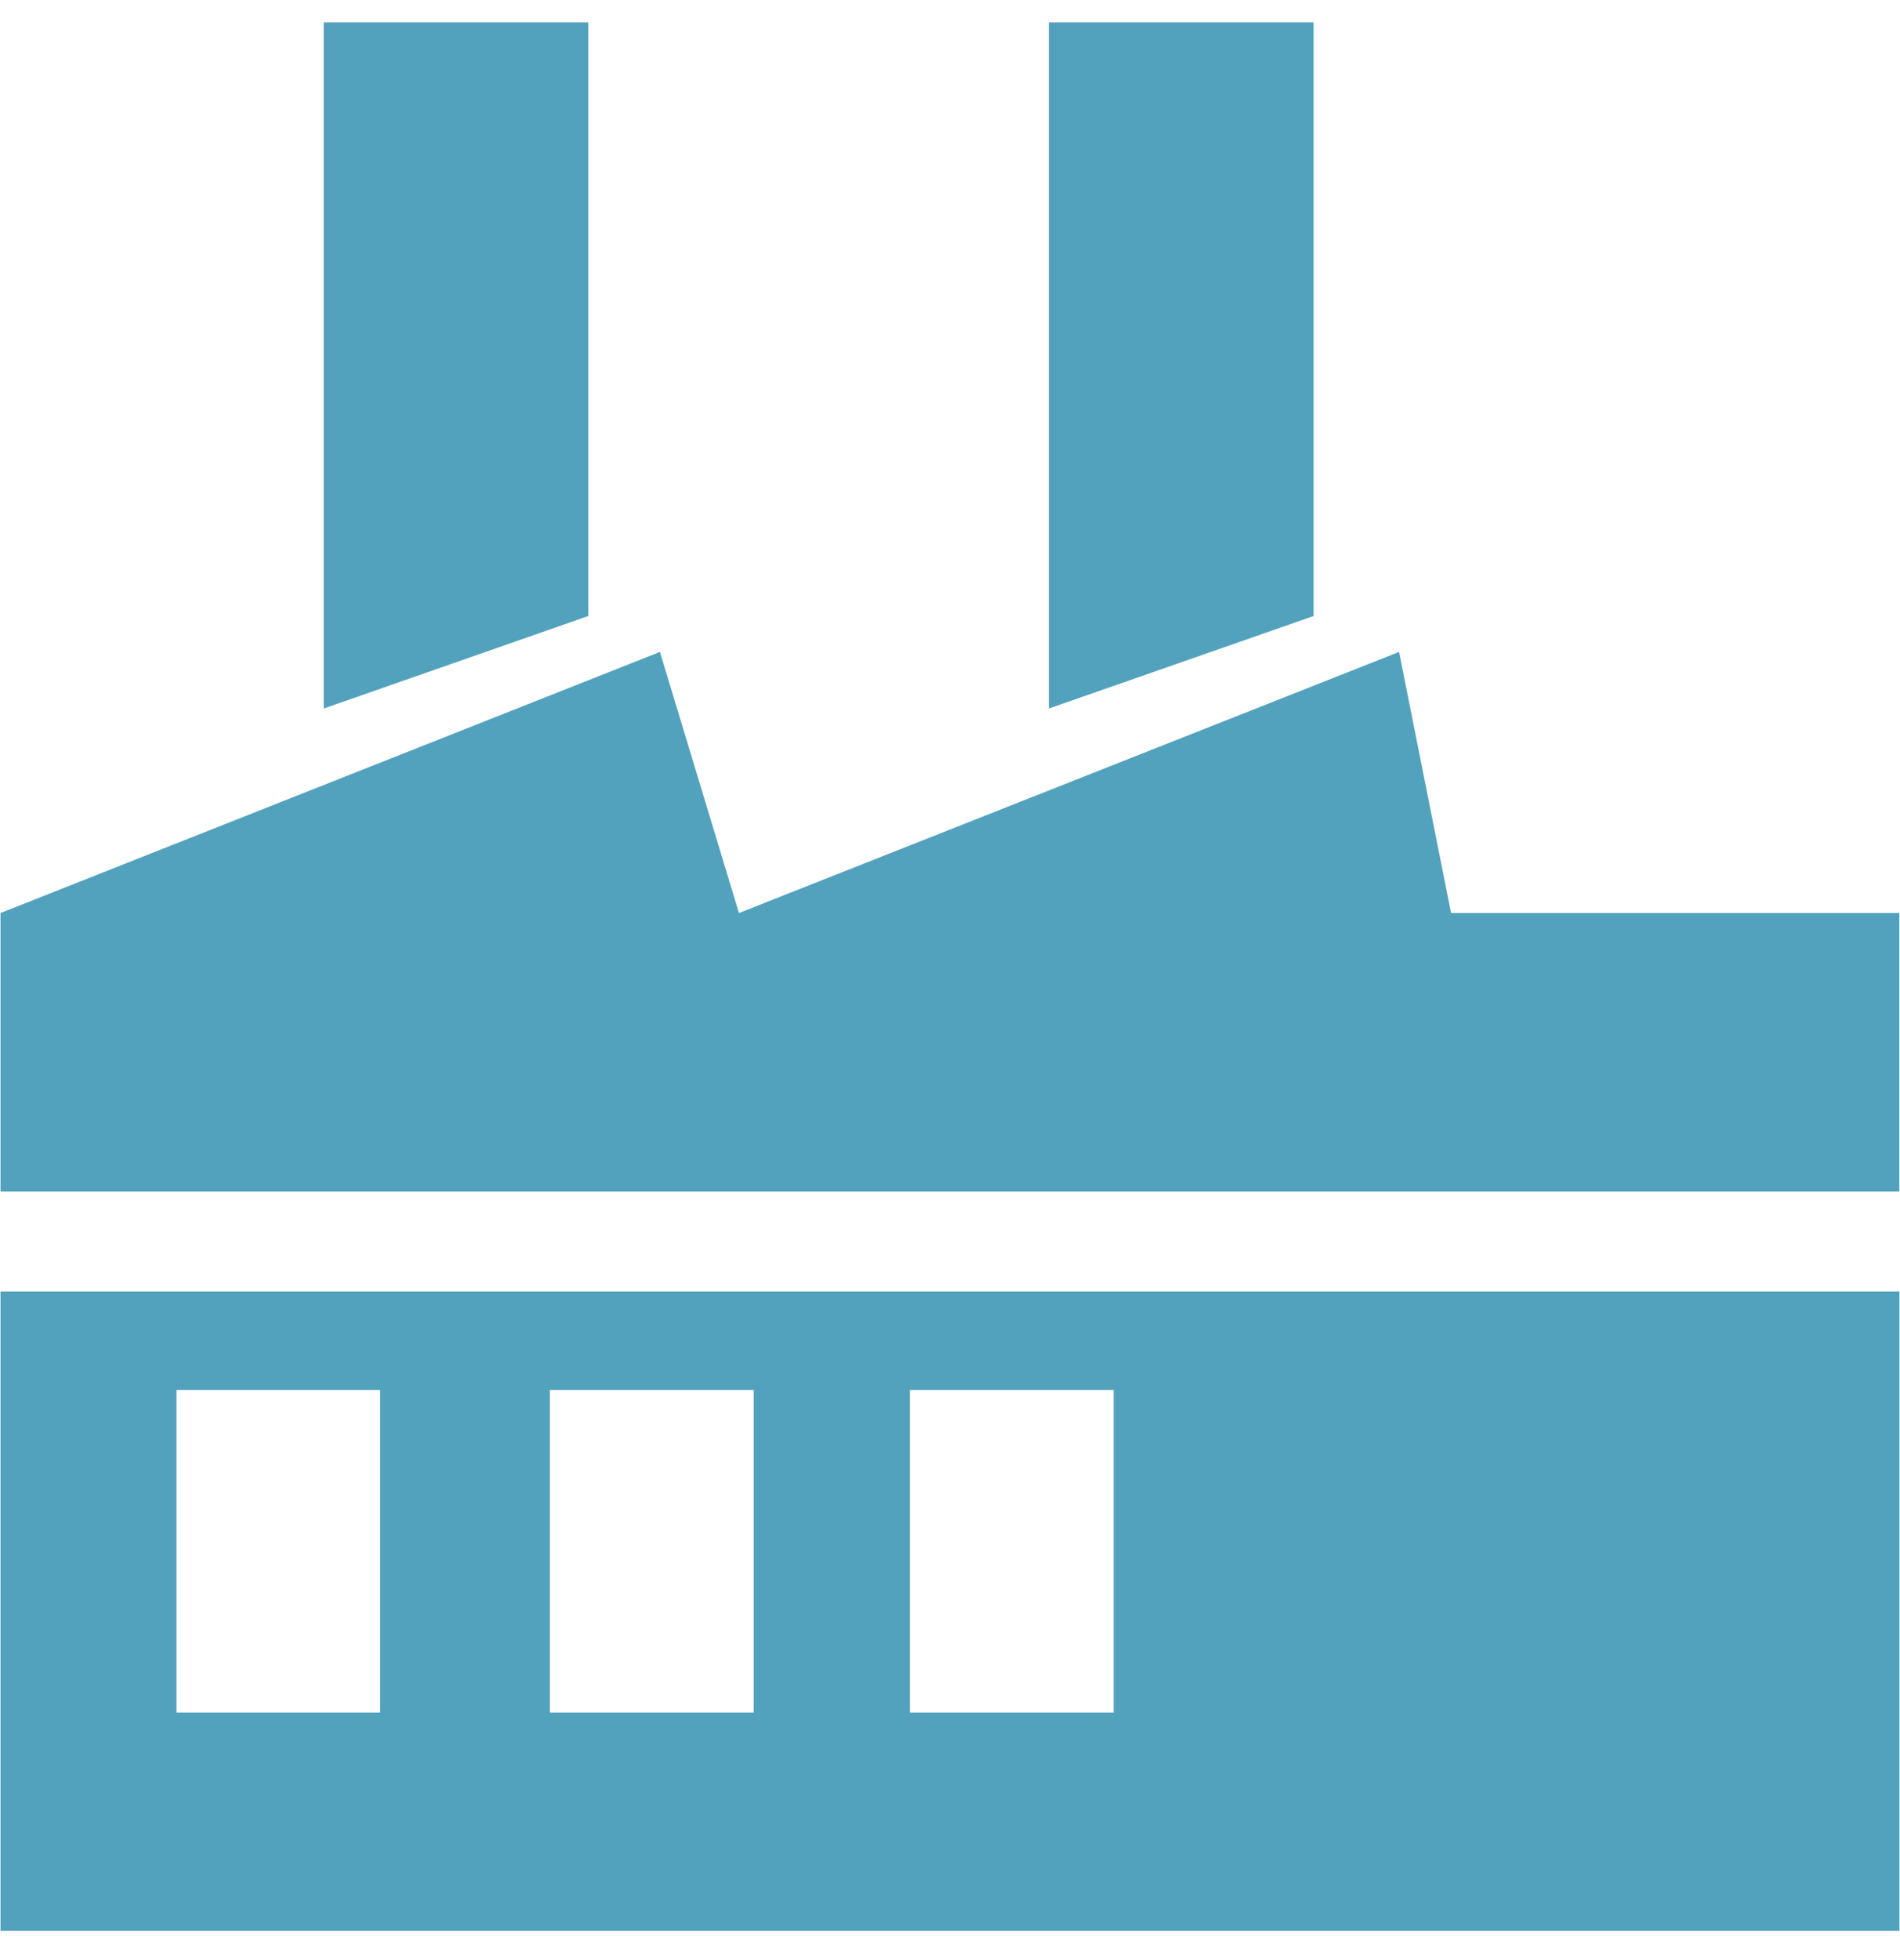 <?xml version="1.0" encoding="UTF-8" standalone="no"?>
<svg width="64px" height="66px" viewBox="0 0 64 66" version="1.1" xmlns="http://www.w3.org/2000/svg" xmlns:xlink="http://www.w3.org/1999/xlink" xmlns:sketch="http://www.bohemiancoding.com/sketch/ns">
    <!-- Generator: Sketch 3.3.2 (12043) - http://www.bohemiancoding.com/sketch -->
    <title>manufacture</title>
    <desc>Created with Sketch.</desc>
    <defs></defs>
    <g id="Page-1" stroke="none" stroke-width="1" fill="none" fill-rule="evenodd" sketch:type="MSPage">
        <g id="manufacture" sketch:type="MSLayerGroup" fill="#53A2BD">
            <g id="Group" sketch:type="MSShapeGroup">
                <path d="M10.903,23.858 L19.815,20.743 L19.815,0.753 L10.903,0.753 L10.903,23.858 Z" id="Shape"></path>
                <path d="M35.329,23.858 L44.247,20.743 L44.247,0.753 L35.329,0.753 L35.329,23.858 Z" id="Shape"></path>
                <path d="M0.017,65.015 L63.981,65.015 L63.981,43.488 L0.017,43.488 L0.017,65.015 L0.017,65.015 Z M30.651,46.805 L37.512,46.805 L37.512,57.666 L30.651,57.666 L30.651,46.805 L30.651,46.805 Z M18.523,46.805 L25.387,46.805 L25.387,57.666 L18.523,57.666 L18.523,46.805 L18.523,46.805 Z M5.946,46.805 L12.804,46.805 L12.804,57.666 L5.946,57.666 L5.946,46.805 L5.946,46.805 Z" id="Shape"></path>
                <path d="M48.878,30.743 L47.127,21.951 L24.891,30.743 L22.229,21.951 L0.017,30.743 L0.017,40.118 L63.977,40.118 L63.977,30.743 L48.878,30.743 Z" id="Shape"></path>
            </g>
        </g>
    </g>
</svg>